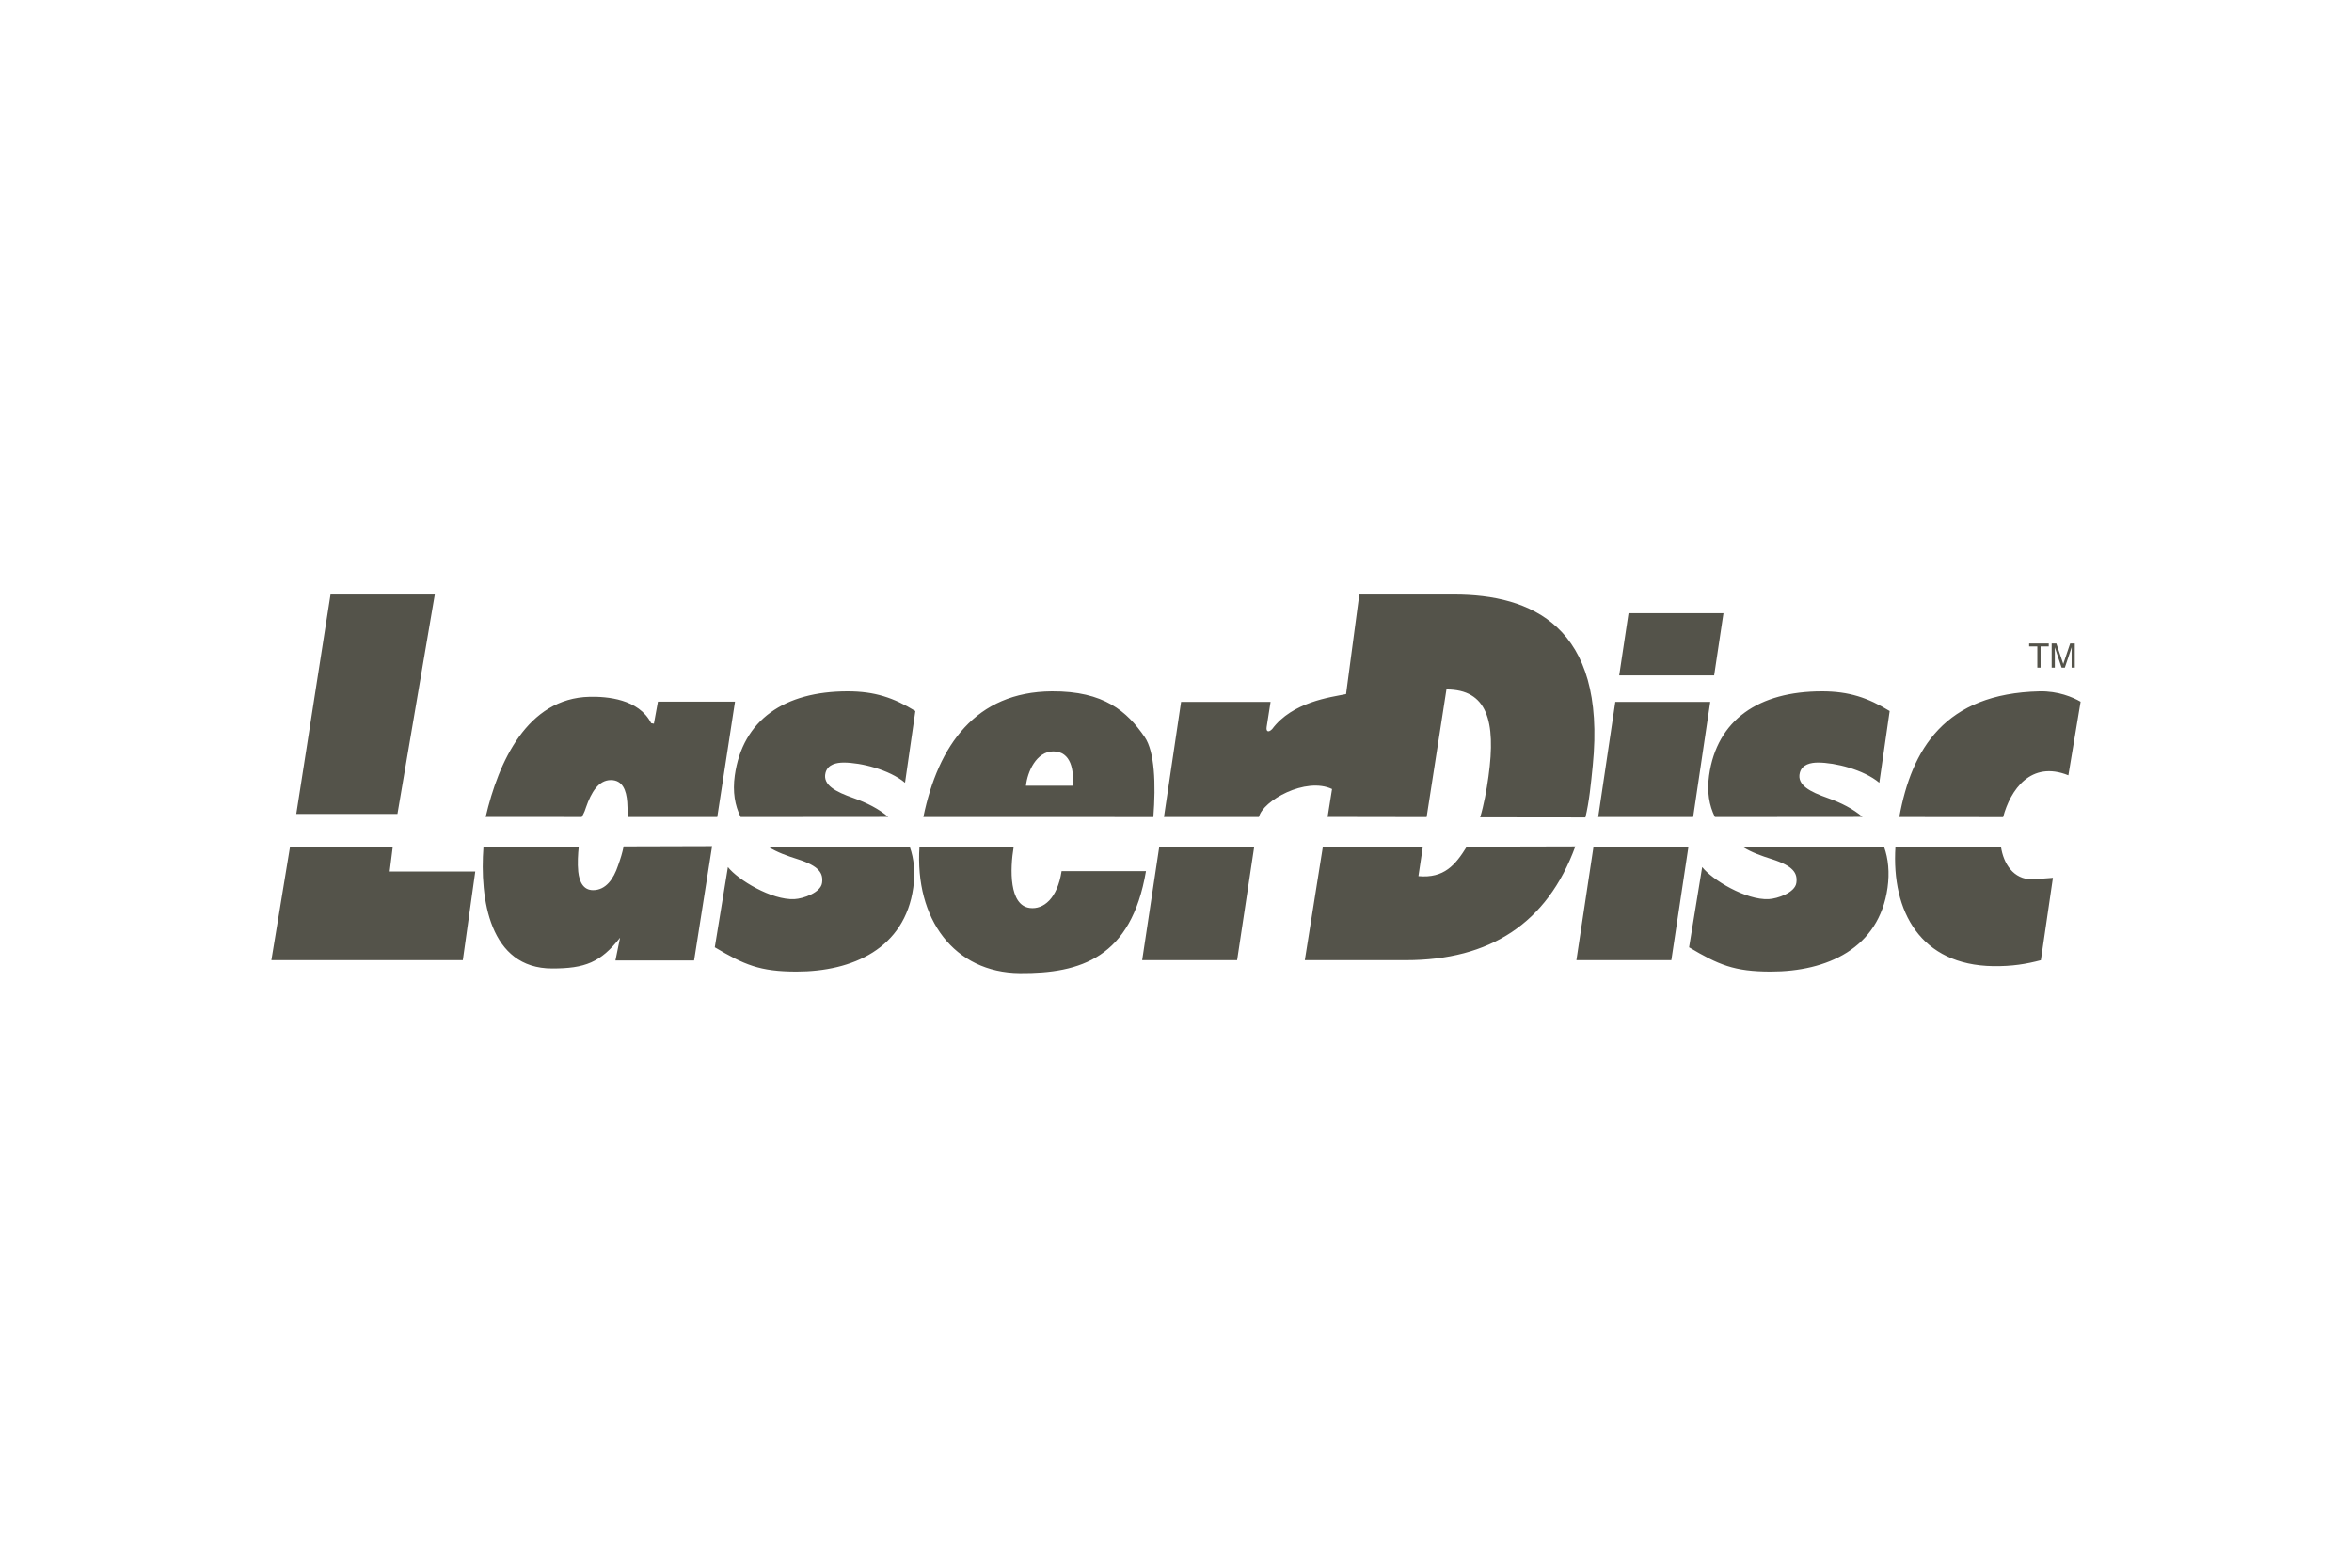 <?xml version="1.0" encoding="UTF-8"?>
<svg xmlns="http://www.w3.org/2000/svg" width="1200" height="800" viewBox="0 0 1200 800" fill="none">
  <path fill-rule="evenodd" clip-rule="evenodd" d="M202.78 415.349H151.166L168.635 303.387H221.838L202.78 415.349ZM198.811 444.729H242.486L236.131 489.988H138.461L147.991 432.029H200.398L198.811 444.729ZM874.564 344.676H826.124L830.889 312.917H879.324L874.564 344.676ZM863.844 416.939H815.404L824.139 358.176H872.574L863.844 416.939ZM852.724 489.988H804.284L813.024 432.029H861.459L852.724 489.988ZM631.179 489.988H582.742L591.477 432.029H639.914L631.179 489.988ZM295.285 432.029C294.878 435.773 294.596 440.543 295.016 444.831C295.593 450.063 297.624 454.249 302.59 454.249C309.129 454.249 313.068 448.493 315.328 441.703C316.605 438.163 317.518 435.24 318.18 431.906L363.319 431.783L354.122 490.153H313.992L316.349 478.53C306.406 491.179 298.443 494.225 281.709 494.225C249.752 494.225 244.646 458.773 246.671 432.039L295.285 432.029ZM320.193 416.939C320.228 413.615 320.185 411.646 320.026 409.317C319.559 403.295 317.674 398.071 311.663 398.071C305.387 398.071 301.633 404.347 299.004 411.933C298.63 413.112 298.301 414.251 296.827 416.918L247.792 416.887C254.301 388.936 268.949 356.238 300.869 355.579C309.583 355.399 325.86 356.589 332.228 369.04L333.618 369.31L335.677 358.059H375.005L365.947 416.939H320.193ZM377.875 416.939C374.947 411.091 373.723 404.095 374.888 395.768C378.871 367.265 400.298 352.799 432.457 352.799C446.314 352.799 455.947 356.053 467.025 362.849L461.75 399.449C453.708 392.719 439.143 389.144 430.514 389.144C426.854 389.144 422.307 390.008 421.189 394.352C419.56 400.659 426.625 404.126 435.22 407.163C442.326 409.676 448.366 412.784 453.187 416.877L377.875 416.939ZM464.174 432.152C466.361 438.153 467.015 445.375 465.951 452.997C461.599 484.111 434.899 495.815 406.401 495.815C387.575 495.815 379.655 492.307 364.686 483.413L371.379 442.462C376.478 448.996 393.755 459.419 405.316 458.824C409.756 458.598 418.722 455.541 419.414 450.576C420.109 445.611 417.973 441.949 406.819 438.4C401.6 436.748 396.64 434.993 392.247 432.285L464.174 432.152ZM517.192 432.05C515.263 443.723 514.821 462.055 525.465 463.348C532.32 464.189 539.465 458.629 541.632 444.544H584.686C577.182 488.799 551.246 496.831 520.395 496.605C486.78 496.359 466.656 468.99 469.124 431.988L517.192 432.05ZM969.028 416.929C975.342 382.238 992.243 353.899 1040.57 352.799C1050.05 352.583 1057.59 355.794 1061.54 358.087L1055.29 395.65C1036.11 387.874 1025.68 403.139 1022 416.99L969.028 416.929ZM1020.89 432.05C1022.18 440.697 1027.16 448.76 1036.86 448.76L1047.41 447.96L1041.26 489.999C1033.77 491.979 1026.63 493.169 1016.93 493.035C980.04 492.512 964.919 465.389 967.063 431.999L1020.89 432.05ZM748.34 432.05C742.565 441.405 736.789 448.298 723.689 447.109L725.951 432.009L674.941 432.04L665.719 489.989H717.334C760.045 489.989 789.368 471.308 803.74 431.916L748.34 432.05ZM727.875 416.97L737.984 351.827C758.629 351.827 763.389 367.707 759.419 396.292C758.429 403.439 757.039 410.979 755.177 417.083L808.885 417.144C810.829 409.101 811.68 400.174 812.624 390.734C819.768 319.266 780.863 303.387 741.954 303.387H693.514L686.764 354.207C678.824 355.794 659.369 358.176 649.044 372.074C647.058 374.059 645.869 373.264 646.264 370.882L648.249 358.176H602.594L593.859 416.939H642.299C644.279 408.599 666.119 396.292 679.619 402.644L677.352 416.888L727.875 416.97ZM874.964 416.939C872.035 411.091 870.809 404.095 871.974 395.768C875.959 367.265 897.383 352.799 929.544 352.799C943.403 352.799 953.035 356.053 964.114 362.849L958.836 399.449C950.794 392.719 936.227 389.144 927.6 389.144C923.943 389.144 919.393 390.008 918.275 394.352C916.649 400.659 923.711 404.126 932.308 407.163C939.412 409.676 945.454 412.784 950.271 416.877L874.964 416.939ZM961.257 432.152C963.448 438.153 964.099 445.375 963.037 452.997C958.688 484.111 931.985 495.815 903.487 495.815C884.658 495.815 876.739 492.307 861.772 483.413L868.465 442.462C873.564 448.996 890.839 459.419 902.4 458.824C906.842 458.598 915.808 455.541 916.5 450.576C917.198 445.611 915.059 441.949 903.908 438.4C898.686 436.748 893.727 434.993 889.336 432.285L961.257 432.152ZM1045.28 329.874H1041.11V340.709H1039.45V329.874H1035.28V328.399H1045.28V329.874ZM1056.95 340.709V333.441C1056.95 333.079 1056.99 331.52 1056.99 330.371H1056.95L1053.49 340.709H1051.84L1048.38 330.389H1048.35C1048.35 331.52 1048.38 333.079 1048.38 333.441V340.709H1046.77V328.399H1049.16L1052.67 338.804H1052.7L1056.2 328.399H1058.56V340.709H1056.95ZM536.641 352.799C497.775 353.063 478.648 380.337 471.1 416.918L588.454 416.95C589.751 399.977 589.138 383.54 584.009 376.08C575.064 363.065 563.287 352.619 536.641 352.799ZM537.397 383.44C546.551 383.44 548.038 393.375 547.241 400.957H523.446C524.172 393.899 528.77 383.44 537.397 383.44Z" fill="#54534A"></path>
</svg>
